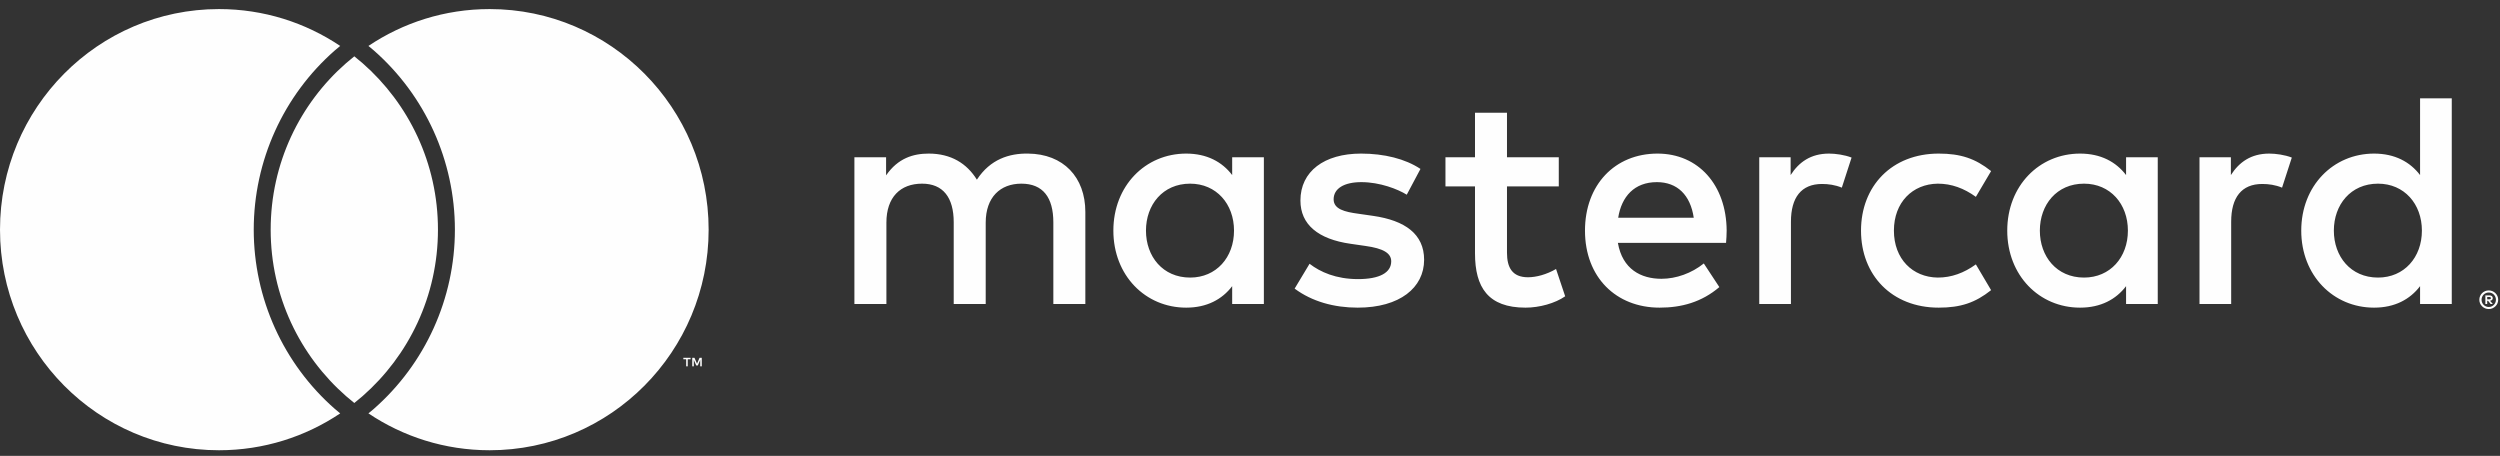 <svg width="170" height="31" viewBox="0 0 170 31" fill="none" xmlns="http://www.w3.org/2000/svg">
<rect x="0" y="0" width="170" height="31" fill="#333333" stroke="none"/>
<g clip-path="url(#clip0)">
<path fill-rule="evenodd" clip-rule="evenodd" d="M24.093 3.83C23.901 3.982 23.714 4.138 23.53 4.299C20.392 7.05 18.406 11.098 18.406 15.617C18.406 20.136 20.392 24.184 23.53 26.935C23.714 27.096 23.901 27.252 24.093 27.404C24.285 27.252 24.473 27.096 24.657 26.935C27.794 24.184 29.781 20.136 29.781 15.617C29.781 11.098 27.794 7.05 24.657 4.299C24.473 4.138 24.285 3.982 24.093 3.83ZM33.296 0.617C30.247 0.617 27.413 1.541 25.053 3.124C25.174 3.223 25.296 3.322 25.413 3.424C28.921 6.498 30.933 10.943 30.933 15.617C30.933 20.291 28.921 24.735 25.413 27.81C25.297 27.911 25.174 28.01 25.053 28.11C27.413 29.693 30.247 30.617 33.296 30.617C41.52 30.617 48.187 23.901 48.187 15.617C48.187 7.333 41.52 0.617 33.296 0.617ZM22.774 27.81C22.89 27.911 23.013 28.01 23.134 28.11C20.773 29.694 17.939 30.617 14.89 30.617C6.666 30.617 0 23.901 0 15.617C0 7.333 6.666 0.617 14.89 0.617C17.939 0.617 20.773 1.541 23.134 3.124C23.013 3.223 22.891 3.322 22.774 3.424C19.266 6.498 17.254 10.943 17.254 15.617C17.254 20.291 19.266 24.735 22.774 27.81ZM77.926 15.682C77.926 13.929 79.065 12.489 80.93 12.489C82.711 12.489 83.913 13.866 83.913 15.682C83.913 17.497 82.711 18.875 80.93 18.875C79.065 18.875 77.926 17.435 77.926 15.682ZM85.943 15.682V10.694H83.788V11.904C83.105 11.007 82.069 10.444 80.66 10.444C77.884 10.444 75.709 12.635 75.709 15.682C75.709 18.729 77.884 20.92 80.66 20.92C82.069 20.92 83.105 20.357 83.788 19.459V20.67H85.943V15.682ZM158.702 15.682C158.702 13.929 159.841 12.489 161.706 12.489C163.487 12.489 164.689 13.866 164.689 15.682C164.689 17.497 163.487 18.875 161.706 18.875C159.841 18.875 158.702 17.435 158.702 15.682ZM169.13 20.196V20.353H169.273C169.306 20.353 169.332 20.346 169.351 20.333C169.371 20.32 169.381 20.3 169.381 20.273C169.381 20.248 169.371 20.228 169.351 20.215C169.332 20.202 169.306 20.196 169.273 20.196H169.13ZM169.275 20.086C169.349 20.086 169.407 20.103 169.448 20.136C169.488 20.17 169.509 20.216 169.509 20.273C169.509 20.323 169.492 20.362 169.46 20.394C169.428 20.425 169.382 20.445 169.322 20.452L169.514 20.674H169.364L169.187 20.453H169.13V20.674H169.005V20.086H169.275ZM169.238 20.876C169.306 20.876 169.368 20.863 169.427 20.837C169.485 20.811 169.537 20.776 169.581 20.731C169.625 20.687 169.66 20.635 169.685 20.575C169.71 20.515 169.723 20.451 169.723 20.382C169.723 20.314 169.71 20.25 169.685 20.19C169.66 20.13 169.625 20.078 169.581 20.033C169.537 19.989 169.485 19.954 169.427 19.928C169.368 19.903 169.306 19.89 169.238 19.89C169.169 19.89 169.104 19.903 169.044 19.928C168.984 19.954 168.932 19.989 168.888 20.033C168.844 20.078 168.809 20.13 168.784 20.19C168.759 20.25 168.746 20.314 168.746 20.382C168.746 20.451 168.759 20.515 168.784 20.575C168.809 20.635 168.844 20.687 168.888 20.731C168.932 20.776 168.984 20.811 169.044 20.837C169.104 20.863 169.169 20.876 169.238 20.876ZM169.238 19.749C169.326 19.749 169.409 19.766 169.486 19.799C169.564 19.832 169.632 19.877 169.689 19.935C169.748 19.992 169.793 20.059 169.827 20.136C169.86 20.213 169.877 20.295 169.877 20.382C169.877 20.469 169.86 20.551 169.827 20.628C169.793 20.704 169.748 20.771 169.689 20.828C169.632 20.886 169.564 20.931 169.486 20.965C169.409 20.999 169.326 21.015 169.238 21.015C169.147 21.015 169.063 20.999 168.984 20.965C168.906 20.931 168.838 20.886 168.78 20.828C168.723 20.771 168.677 20.704 168.644 20.628C168.61 20.551 168.594 20.469 168.594 20.382C168.594 20.295 168.61 20.213 168.644 20.136C168.677 20.059 168.723 19.992 168.78 19.935C168.838 19.877 168.906 19.832 168.984 19.799C169.063 19.766 169.147 19.749 169.238 19.749ZM166.72 15.682V6.687H164.565V11.904C163.881 11.007 162.846 10.444 161.436 10.444C158.66 10.444 156.485 12.635 156.485 15.682C156.485 18.729 158.66 20.92 161.436 20.92C162.846 20.92 163.881 20.357 164.565 19.459V20.67H166.72V15.682ZM112.668 12.385C114.056 12.385 114.947 13.261 115.175 14.806H110.037C110.265 13.366 111.135 12.385 112.668 12.385ZM112.71 10.444C109.809 10.444 107.779 12.572 107.779 15.682C107.779 18.854 109.892 20.92 112.855 20.92C114.347 20.92 115.714 20.545 116.916 19.522L115.859 17.915C115.03 18.583 113.974 18.958 112.979 18.958C111.591 18.958 110.327 18.311 110.016 16.517H117.371C117.392 16.245 117.413 15.974 117.413 15.682C117.392 12.572 115.486 10.444 112.71 10.444ZM138.71 15.682C138.71 13.929 139.849 12.489 141.714 12.489C143.495 12.489 144.697 13.866 144.697 15.682C144.697 17.497 143.495 18.875 141.714 18.875C139.849 18.875 138.71 17.435 138.71 15.682ZM146.727 15.682V10.694H144.573V11.904C143.889 11.007 142.853 10.444 141.444 10.444C138.668 10.444 136.493 12.635 136.493 15.682C136.493 18.729 138.668 20.92 141.444 20.92C142.853 20.92 143.889 20.357 144.573 19.459V20.67H146.727V15.682ZM126.549 15.682C126.549 18.708 128.641 20.92 131.832 20.92C133.323 20.92 134.318 20.586 135.395 19.73L134.359 17.978C133.551 18.562 132.702 18.875 131.769 18.875C130.05 18.854 128.786 17.602 128.786 15.682C128.786 13.762 130.05 12.51 131.769 12.489C132.702 12.489 133.551 12.802 134.359 13.386L135.395 11.633C134.318 10.778 133.323 10.444 131.832 10.444C128.641 10.444 126.549 12.656 126.549 15.682ZM154.31 10.444C153.067 10.444 152.259 11.028 151.7 11.904V10.694H149.566V20.67H151.72V15.077C151.72 13.428 152.425 12.51 153.833 12.51C154.269 12.51 154.724 12.572 155.18 12.76L155.843 10.715C155.367 10.527 154.745 10.444 154.31 10.444ZM96.592 11.487C95.556 10.798 94.126 10.444 92.552 10.444C90.045 10.444 88.429 11.654 88.429 13.637C88.429 15.265 89.631 16.266 91.847 16.579L92.863 16.726C94.043 16.892 94.603 17.205 94.603 17.769C94.603 18.541 93.816 18.979 92.345 18.979C90.853 18.979 89.776 18.499 89.05 17.936L88.035 19.626C89.216 20.503 90.708 20.92 92.324 20.92C95.183 20.92 96.84 19.563 96.84 17.665C96.84 15.911 95.535 14.993 93.38 14.68L92.365 14.534C91.433 14.409 90.687 14.221 90.687 13.553C90.687 12.823 91.392 12.385 92.573 12.385C93.836 12.385 95.058 12.865 95.659 13.24L96.592 11.487ZM124.373 10.444C123.13 10.444 122.323 11.028 121.763 11.904V10.694H119.629V20.67H121.784V15.077C121.784 13.428 122.488 12.51 123.897 12.51C124.332 12.51 124.788 12.572 125.244 12.76L125.907 10.715C125.43 10.527 124.809 10.444 124.373 10.444ZM105.997 10.694H102.475V7.668H100.3V10.694H98.291V12.677H100.3V17.226C100.3 19.543 101.191 20.92 103.739 20.92C104.672 20.92 105.749 20.628 106.432 20.148L105.811 18.291C105.168 18.666 104.464 18.854 103.905 18.854C102.828 18.854 102.475 18.186 102.475 17.184V12.677H105.997V10.694ZM73.803 20.67V14.409C73.803 12.05 72.311 10.465 69.908 10.444C68.644 10.423 67.339 10.819 66.428 12.218C65.744 11.112 64.667 10.444 63.154 10.444C62.098 10.444 61.062 10.757 60.254 11.925V10.694H58.099V20.67H60.275V15.139C60.275 13.407 61.228 12.489 62.699 12.489C64.128 12.489 64.853 13.428 64.853 15.118V20.67H67.028V15.139C67.028 13.407 68.023 12.489 69.452 12.489C70.923 12.489 71.627 13.428 71.627 15.118V20.67H73.803ZM47.721 24.912V24.33H47.571L47.397 24.73L47.223 24.33H47.073V24.912H47.179V24.473L47.342 24.851H47.452L47.615 24.472V24.912H47.721ZM46.766 24.912V24.429H46.959V24.331H46.467V24.429H46.66V24.912H46.766Z" fill="#FEFEFE"/>
</g>
<defs>
<clipPath id="clip0">
<rect width="170" height="30" fill="white" transform="translate(0 0.617)"/>
</clipPath>
</defs>
</svg>
